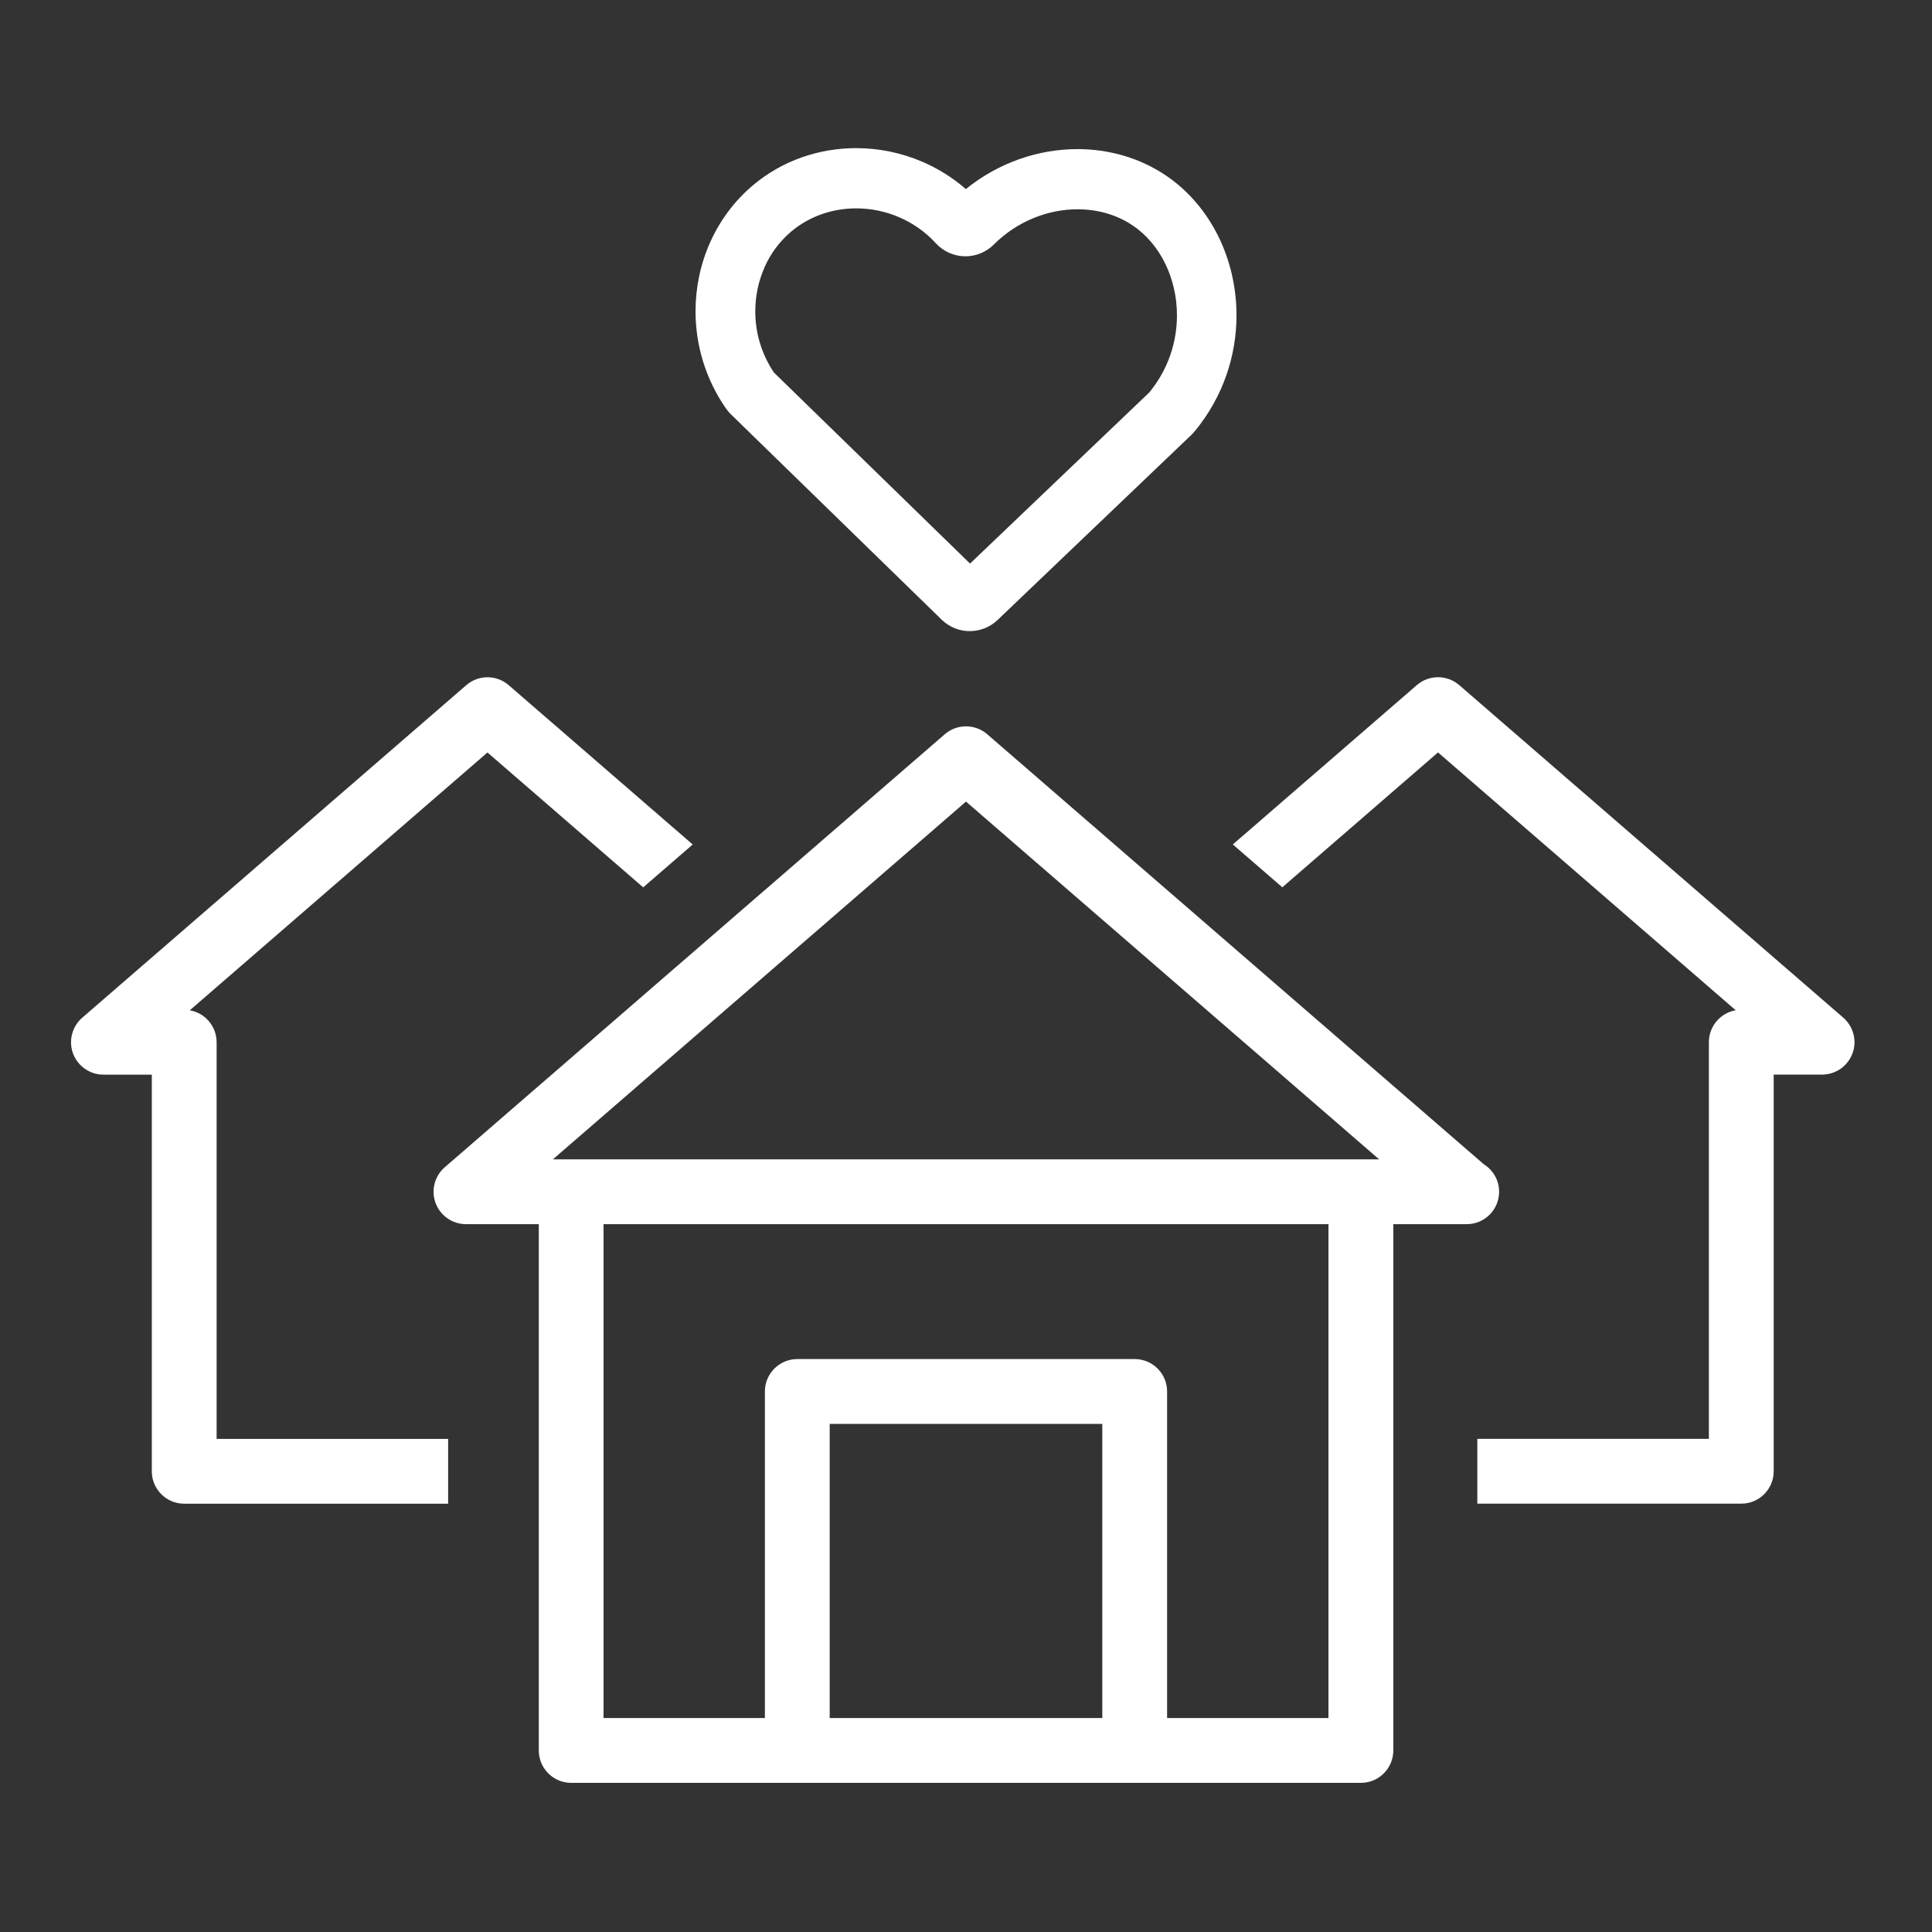 <?xml version="1.0" encoding="UTF-8"?> <svg xmlns="http://www.w3.org/2000/svg" width="130" height="130" viewBox="0 0 130 130" fill="none"><rect x="0" y="0" width="130" height="130" fill="#333333" stroke="none"/><g clip-path="url(#clip0_5197_15682)"><path d="M14.576 70.129C14.576 69.051 13.794 68.159 12.771 67.981L32.8 50.632L43.279 59.708L46.611 56.824L34.229 46.103C33.41 45.394 32.194 45.394 31.375 46.103L5.532 68.481C4.846 69.077 4.599 70.039 4.916 70.891C5.235 71.743 6.049 72.31 6.959 72.31H10.215V99.001C10.215 100.205 11.191 101.181 12.395 101.181H30.154V96.821H14.576L14.576 70.129Z" fill="white"></path><path d="M124.032 68.478L98.189 46.1C97.369 45.391 96.154 45.391 95.334 46.1L82.953 56.821L86.284 59.705L96.761 50.629L116.792 67.978C115.766 68.158 114.987 69.048 114.987 70.126V96.818H99.406V101.178H117.168C118.371 101.178 119.348 100.202 119.348 98.998V72.307H122.603C123.513 72.307 124.327 71.74 124.647 70.888C124.967 70.036 124.717 69.077 124.031 68.478H124.032Z" fill="white"></path><path d="M98.692 82.372C99.895 82.372 100.872 81.395 100.872 80.191C100.872 79.407 100.456 78.718 99.834 78.334L66.427 49.404C65.608 48.697 64.392 48.697 63.573 49.404L29.925 78.543C29.239 79.139 28.992 80.098 29.312 80.953C29.629 81.805 30.446 82.371 31.356 82.371H36.254V117.784C36.254 118.988 37.23 119.964 38.434 119.964H91.573C92.777 119.964 93.753 118.988 93.753 117.784L93.753 82.371H98.651H98.692L98.692 82.372ZM74.171 115.604H55.828V95.81H74.171V115.604ZM89.389 115.604H78.532V93.63C78.532 92.426 77.555 91.449 76.352 91.449H53.648C52.445 91.449 51.468 92.426 51.468 93.63V115.604H40.611V82.372H89.389V115.604ZM37.202 78.011L65 53.938L92.799 78.01L37.202 78.011Z" fill="white"></path><path d="M48.944 27.61L49.044 27.731C49.1 27.797 49.115 27.812 49.175 27.872L63.364 41.698C63.886 42.209 64.579 42.472 65.257 42.467C65.924 42.467 66.607 42.214 67.129 41.714L80.159 29.268L80.239 29.187L80.31 29.111L80.39 29.02C82.312 26.695 83.206 23.899 83.201 21.21C83.201 19.349 82.779 17.529 81.981 15.907C81.178 14.284 79.988 12.843 78.442 11.802C76.671 10.609 74.593 10.033 72.5 10.033C69.874 10.033 67.199 10.937 64.991 12.722C64.097 11.948 63.103 11.332 62.059 10.882C60.639 10.275 59.123 9.967 57.607 9.967C55.138 9.967 52.653 10.786 50.656 12.474C49.391 13.541 48.427 14.865 47.78 16.316C47.132 17.767 46.801 19.349 46.801 20.947C46.801 23.181 47.453 25.466 48.824 27.448C48.874 27.518 48.889 27.544 48.944 27.604V27.61ZM51.444 17.979C51.855 17.059 52.458 16.24 53.236 15.583C54.465 14.547 56.011 14.021 57.612 14.021C58.591 14.021 59.575 14.218 60.493 14.613C61.412 15.007 62.26 15.588 62.973 16.372C63.505 16.948 64.243 17.251 64.966 17.246C65.638 17.246 66.346 16.983 66.868 16.458C68.454 14.87 70.532 14.082 72.505 14.082C73.87 14.082 75.16 14.456 76.214 15.169C77.132 15.785 77.875 16.665 78.392 17.711C78.909 18.758 79.195 19.971 79.195 21.215C79.195 23.004 78.618 24.834 77.343 26.396L65.272 37.922L52.071 25.062C51.228 23.798 50.821 22.372 50.821 20.952C50.821 19.921 51.037 18.899 51.449 17.979H51.444Z" fill="white"></path></g><defs><clipPath id="clip0_5197_15682"><rect width="130" height="130" fill="white"></rect></clipPath></defs></svg> 